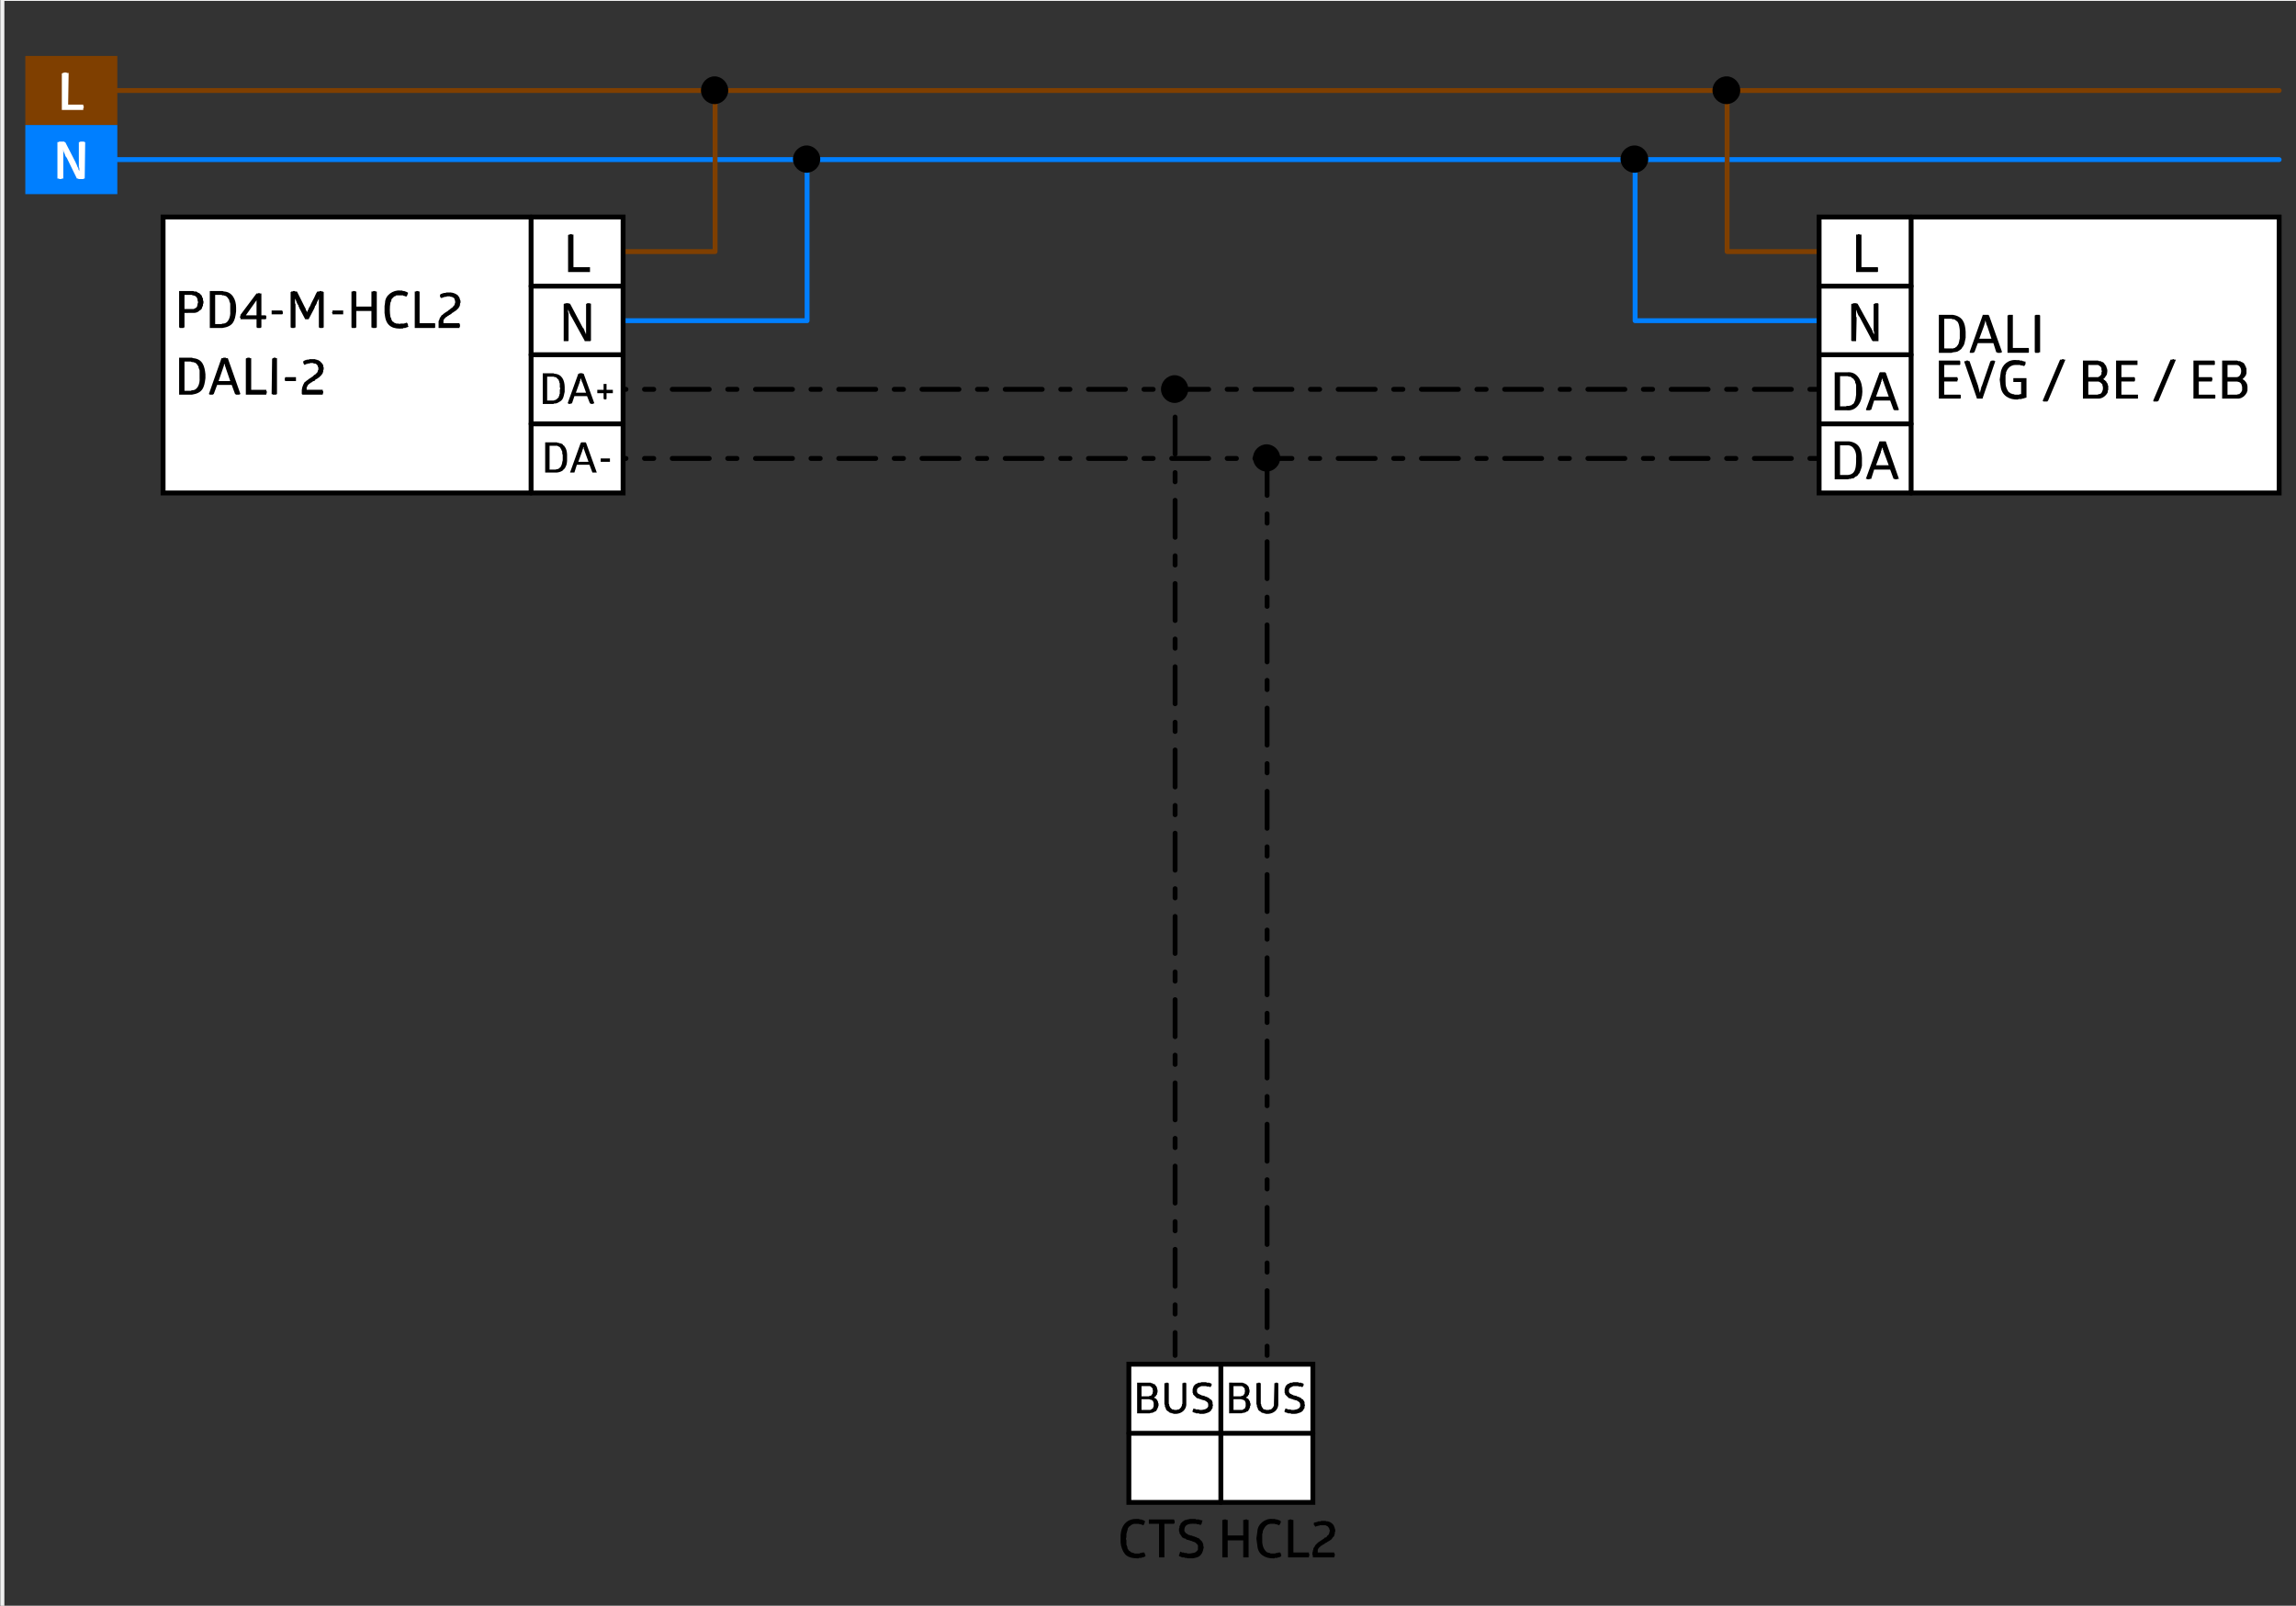 <?xml version="1.0" encoding="UTF-8" standalone="no"?>
<svg
   xmlns:dc="http://purl.org/dc/elements/1.1/"
   xmlns:cc="http://creativecommons.org/ns#"
   xmlns:rdf="http://www.w3.org/1999/02/22-rdf-syntax-ns#"
   xmlns:svg="http://www.w3.org/2000/svg"
   xmlns="http://www.w3.org/2000/svg"
   xmlns:sodipodi="http://sodipodi.sourceforge.net/DTD/sodipodi-0.dtd"
   xmlns:inkscape="http://www.inkscape.org/namespaces/inkscape"
   width="283pt"
   height="198pt"
   viewBox="0 0 283 198"
   version="1.2"
   id="svg117"
   sodipodi:docname="Wiring_diagram_CTS.pdf">
  <rect x="0" y="0" width="283" height="198" fill="#333333" stroke="none"/>
  <sodipodi:namedview
     pagecolor="#ffffff"
     bordercolor="#666666"
     borderopacity="1"
     objecttolerance="10"
     gridtolerance="10"
     guidetolerance="10"
     inkscape:pageopacity="0"
     inkscape:pageshadow="2"
     inkscape:window-width="640"
     inkscape:window-height="480"
     id="namedview119" />
  <defs
     id="defs8">
    <clipPath
       id="clip1">
      <path
         d="M 0.18 0 L 0.359 0 L 0.359 2.754 L 0.18 2.754 Z M 0.18 0 "
         id="path2" />
    </clipPath>
    <clipPath
       id="clip2">
      <path
         d="M 0.031 0 L 283 0 L 283 197.969 L 0.031 197.969 Z M 0.031 0 "
         id="path5" />
    </clipPath>
  </defs>
  <g
     id="surface1">
    <g
       clip-path="url(#clip1)"
       clip-rule="nonzero"
       id="g12">
      <path
         style="fill:none;stroke:#7f7f7f;stroke-width:0.12;stroke-linecap:round;stroke-linejoin:round;stroke-miterlimit:10;stroke-opacity:1"
         d="M -0.002,-0.001 V -5.642"
         transform="matrix(1,0,0,-1,0.24,-3.005)"
         id="path10" />
    </g>
    <g
       clip-path="url(#clip2)"
       clip-rule="nonzero"
       id="g16">
      <path
         style="fill:none;stroke:#f0f0f0;stroke-width:0.6;stroke-linecap:square;stroke-linejoin:miter;stroke-miterlimit:10;stroke-opacity:1"
         d="M 0.238,198.184 H 283.738 V -0.234 H 0.238 Z m 0,0"
         transform="matrix(1,0,0,-1,0,198)"
         id="path14" />
    </g>
    <path
       style="fill:none;stroke:#7f3f00;stroke-width:0.6;stroke-linecap:round;stroke-linejoin:round;stroke-miterlimit:10;stroke-opacity:1"
       d="M 9.375e-4,-0.001 H 266.462"
       transform="matrix(1,0,0,-1,14.46,11.155)"
       id="path18" />
    <path
       style="fill:none;stroke:#007fff;stroke-width:0.6;stroke-linecap:round;stroke-linejoin:round;stroke-miterlimit:10;stroke-opacity:1"
       d="M 9.375e-4,-7.8125e-4 H 266.462"
       transform="matrix(1,0,0,-1,14.46,19.675)"
       id="path20" />
    <path
       style="fill:#7f3f00;fill-opacity:1;fill-rule:nonzero;stroke:none"
       d="M 3.121,15.414 H 14.461 V 6.895 H 3.121 Z m 0,0"
       id="path22" />
    <path
       style="fill:#ffffff;fill-opacity:1;fill-rule:nonzero;stroke:none"
       d="M 7.621,9.055 H 7.68 V 8.996 h 0.18 v -0.062 H 8.219 v 0.062 h 0.242 l -0.062,3.898 h 1.863 v 0.18 h 0.059 v 0.242 h -0.059 v 0.238 H 7.621"
       id="path24" />
    <path
       style="fill:#007fff;fill-opacity:1;fill-rule:nonzero;stroke:none"
       d="M 3.121,23.934 H 14.461 V 15.414 H 3.121 Z m 0,0"
       id="path26" />
    <path
       style="fill:#ffffff;fill-opacity:1;fill-rule:nonzero;stroke:none"
       d="M 8.219,19.434 8.102,19.316 v -0.062 l -0.062,-0.059 v -0.059 L 7.98,19.016 v -0.062 l -0.059,-0.059 v -0.059 l -0.062,-0.062 V 18.656 l -0.059,-0.062 v -0.059 h -0.062 l 0.062,0.059 c 0,0.359 0,0.723 0,1.082 v 2.34 H 7.621 l -0.062,0.059 H 7.32 L 7.262,22.016 H 7.078 v -4.5 h 0.184 v -0.062 h 0.059 c 0.18,0 0.359,0 0.539,0 h 0.062 v 0.062 h 0.117 l 1.32,2.578 v 0.062 l 0.062,0.059 v 0.059 l 0.059,0.062 v 0.059 l 0.059,0.121 v 0.059 l 0.062,0.062 v 0.059 H 9.66 V 20.875 l 0.059,0.059 v 0.062 l 0.062,0.059 v -0.359 l -0.062,-0.059 v -0.242 c 0,-0.16 0,-0.32 0,-0.48 v -2.398 h 0.121 l 0.059,-0.062 h 0.48 v 0.062 H 10.5 l -0.059,4.5 h -0.121 l -0.059,0.059 H 9.66 v -0.059 H 9.48"
       id="path28" />
    <path
       style="fill:#ffffff;fill-opacity:1;fill-rule:nonzero;stroke:none"
       d="m 139.141,185.215 h 22.68 v -17.039 h -22.68 z m 0,0"
       id="path30" />
    <path
       style="fill:none;stroke:#000000;stroke-width:0.6;stroke-linecap:square;stroke-linejoin:miter;stroke-miterlimit:10;stroke-opacity:1"
       d="m 139.141,29.824 h 22.68 V 12.785 h -22.68 z m 0,0"
       transform="matrix(1,0,0,-1,0,198)"
       id="path32" />
    <path
       style="fill:none;stroke:#000000;stroke-width:0.6;stroke-linecap:round;stroke-linejoin:round;stroke-miterlimit:10;stroke-opacity:1"
       d="M 4.6875e-4,-7.8125e-4 V -17.04"
       transform="matrix(1,0,0,-1,150.48,168.175)"
       id="path34" />
    <path
       style="fill:none;stroke:#000000;stroke-width:0.6;stroke-linecap:round;stroke-linejoin:round;stroke-miterlimit:10;stroke-opacity:1"
       d="M 6.25e-4,-3.125e-4 H 22.68"
       transform="matrix(1,0,0,-1,139.14,176.695)"
       id="path36" />
    <path
       style="fill:#000000;fill-opacity:1;fill-rule:nonzero;stroke:none"
       d="m 141.602,170.453 h 0.238 l 0.059,0.062 h 0.121 l 0.059,0.059 h 0.062 l 0.059,0.062 h 0.121 l 0.059,0.059 v 0.059 l 0.18,0.18 v 0.062 l 0.062,0.117 v 0.121 l 0.059,0.121 c 0,0.098 0,0.199 0,0.301 l -0.059,0.059 v 0.18 l -0.121,0.121 v 0.059 l -0.121,0.121 h -0.059 v 0.059 h -0.059 v 0.062 h 0.059 v 0.059 h 0.121 v 0.059 H 142.5 l 0.059,0.062 v 0.059 h 0.062 v 0.059 l 0.059,0.062 v 0.059 l 0.059,0.062 v 0.117 l 0.062,0.121 v 0.301 l -0.062,0.059 v 0.121 l -0.059,0.059 v 0.062 l -0.059,0.117 -0.062,0.062 v 0.059 l -0.117,0.121 h -0.062 l -0.117,0.059 -0.062,0.059 h -0.059 l -0.121,0.062 h -0.18 l -0.121,0.059 h -1.559 v -3.781 z m -0.121,1.684 h 0.121 l 0.117,-0.062 h 0.121 l 0.121,-0.121 0.059,-0.117 0.059,-0.062 v -0.18 l 0.062,-0.117 -0.062,-0.062 v -0.238 l -0.238,-0.242 -0.121,-0.059 h -1.02 v 1.262 z m 0.059,1.68 h 0.242 l 0.117,-0.062 0.062,-0.059 0.117,-0.059 0.062,-0.062 v -0.121 l 0.059,-0.059 v -0.48 l -0.059,-0.059 v -0.121 l -0.062,-0.059 -0.117,-0.062 -0.062,-0.059 h -0.117 l -0.121,-0.059 h -0.961 v 1.32 z m 4.68,-0.84 v 0.238 c -0.07,0.633 -0.578,1.023 -1.199,1.082 h -0.359 l -0.121,-0.062 h -0.117 l -0.062,-0.059 h -0.121 l -0.117,-0.062 -0.121,-0.117 -0.121,-0.062 -0.117,-0.117 -0.062,-0.121 v -0.059 l -0.121,-0.242 v -0.18 l -0.059,-0.121 v -2.578 h 0.18 v -0.062 h 0.242 l 0.059,0.062 h 0.059 v 2.52 l 0.062,0.121 v 0.117 l 0.117,0.242 0.242,0.238 h 0.121 l 0.18,0.062 h 0.238 l 0.18,-0.062 h 0.121 l 0.238,-0.238 0.121,-0.242 v -0.117 l 0.059,-0.121 v -2.52 h 0.121 v -0.062 h 0.301 v 0.062 h 0.059 z m 0.781,-1.5 v -0.242 l 0.059,-0.121 v -0.059 l 0.062,-0.121 v -0.059 l 0.238,-0.238 0.121,-0.062 h 0.059 l 0.062,-0.059 0.117,-0.062 h 0.242 l 0.117,-0.059 h 0.121 c 0.16,0 0.32,0 0.48,0 l 0.059,0.059 h 0.301 l 0.121,0.062 h 0.059 l 0.062,0.059 h 0.059 v 0.242 h -0.059 v 0.117 h -0.062 v 0.062 h -0.117 l -0.062,-0.062 h -0.301 l -0.059,-0.059 h -0.602 l -0.359,0.18 -0.117,0.121 -0.062,0.121 v 0.359 h 0.062 v 0.059 l 0.117,0.121 h 0.062 l 0.059,0.059 h 0.059 l 0.062,0.059 h 0.059 l 0.059,0.062 h 0.121 l 0.062,0.059 h 0.18 l 0.059,0.062 h 0.059 l 0.062,0.059 h 0.117 l 0.062,0.059 h 0.059 l 0.062,0.062 h 0.059 l 0.18,0.18 h 0.059 l 0.18,0.18 v 0.059 l 0.062,0.121 v 0.238 l 0.059,0.121 -0.059,0.18 v 0.18 l -0.121,0.18 -0.059,0.121 -0.121,0.121 -0.18,0.117 -0.18,0.062 c -0.426,0.152 -0.422,0.121 -0.84,0.121 h -0.121 l -0.059,-0.062 h -0.359 l -0.062,-0.059 h -0.121 l -0.059,-0.062 c -0.156,0.019 -0.199,-0.019 -0.18,-0.18 v -0.059 l 0.059,-0.059 v -0.121 h 0.062 v -0.059 h 0.059 l 0.059,0.059 h 0.121 l 0.062,0.059 h 0.359 l 0.059,0.062 h 0.301 l 0.301,-0.062 0.18,-0.059 0.18,-0.121 0.121,-0.18 v -0.359 l -0.062,-0.059 v -0.062 l -0.121,-0.117 h -0.059 v -0.062 h -0.059 l -0.062,-0.059 H 148.5 l -0.059,-0.062 h -0.18 l -0.062,-0.059 h -0.121 l -0.059,-0.059 h -0.121 l -0.059,-0.062 h -0.121 l -0.059,-0.059 h -0.121 l -0.48,-0.48 V 171.773 L 147,171.715 v -0.238"
       id="path38" />
    <path
       style="fill:#000000;fill-opacity:1;fill-rule:nonzero;stroke:none"
       d="m 152.941,170.453 h 0.238 l 0.059,0.062 h 0.121 l 0.062,0.059 h 0.059 l 0.059,0.062 h 0.062 l 0.297,0.297 v 0.062 l 0.062,0.117 v 0.121 l 0.059,0.121 c 0,0.098 0,0.199 0,0.301 l -0.059,0.059 v 0.18 l -0.121,0.121 v 0.059 l -0.121,0.121 h -0.059 v 0.059 h -0.059 v 0.062 h 0.059 v 0.059 h 0.121 v 0.059 h 0.059 l 0.059,0.062 v 0.059 h 0.062 v 0.059 l 0.059,0.062 v 0.059 l 0.059,0.062 v 0.117 l 0.062,0.121 v 0.238 l -0.062,0.062 v 0.18 l -0.059,0.059 v 0.062 l -0.059,0.117 -0.062,0.062 v 0.059 l -0.117,0.121 h -0.062 l -0.117,0.059 -0.062,0.059 h -0.059 l -0.121,0.062 h -0.18 l -0.121,0.059 H 151.5 v -3.781 z m -0.121,1.684 h 0.121 l 0.117,-0.062 h 0.121 l 0.121,-0.121 0.059,-0.117 0.062,-0.062 v -0.18 l 0.059,-0.117 -0.059,-0.062 v -0.238 l -0.242,-0.242 -0.121,-0.059 h -1.02 v 1.262 z m 0.059,1.68 h 0.242 l 0.117,-0.062 0.062,-0.059 0.121,-0.059 0.059,-0.062 v -0.121 l 0.059,-0.059 v -0.48 l -0.059,-0.059 v -0.121 l -0.059,-0.059 -0.121,-0.062 -0.062,-0.059 h -0.117 L 153,172.496 h -0.961 v 1.32 z m 4.68,-0.84 v 0.238 c -0.07,0.633 -0.578,1.023 -1.199,1.082 H 156 l -0.121,-0.062 h -0.117 l -0.062,-0.059 h -0.121 l -0.117,-0.062 -0.121,-0.117 -0.121,-0.062 -0.117,-0.117 -0.062,-0.121 v -0.059 l -0.117,-0.242 v -0.18 l -0.062,-0.121 v -2.578 h 0.18 v -0.062 h 0.242 l 0.059,0.062 h 0.059 v 2.52 l 0.062,0.121 v 0.117 l 0.117,0.242 0.062,0.059 0.059,0.121 0.121,0.059 h 0.121 l 0.117,0.062 h 0.301 l 0.18,-0.062 h 0.121 l 0.238,-0.238 0.121,-0.242 v -0.238 l 0.059,-2.52 h 0.121 v -0.062 h 0.242 l 0.059,0.062 h 0.059 z m 0.781,-1.5 v -0.242 l 0.059,-0.121 v -0.059 l 0.062,-0.121 v -0.059 l 0.238,-0.238 0.121,-0.062 h 0.059 l 0.062,-0.059 0.117,-0.062 h 0.242 l 0.059,-0.059 h 0.18 c 0.16,0 0.32,0 0.48,0 l 0.059,0.059 h 0.301 l 0.062,0.062 h 0.117 l 0.062,0.059 h 0.059 v 0.242 h -0.059 v 0.117 h -0.062 v 0.062 h -0.117 l -0.062,-0.062 h -0.301 l -0.059,-0.059 h -0.598 l -0.363,0.18 -0.117,0.121 -0.062,0.121 v 0.359 h 0.062 v 0.059 l 0.117,0.121 h 0.062 l 0.059,0.059 h 0.059 l 0.062,0.059 h 0.059 l 0.062,0.062 h 0.117 l 0.062,0.059 h 0.18 l 0.059,0.062 h 0.059 l 0.062,0.059 h 0.117 l 0.062,0.059 h 0.059 l 0.062,0.062 h 0.059 l 0.18,0.18 c 0.152,-0.023 0.156,0.176 0.238,0.238 l 0.062,0.121 v 0.238 l 0.059,0.121 -0.059,0.18 v 0.18 l -0.121,0.18 -0.059,0.121 -0.121,0.121 -0.18,0.117 -0.18,0.062 c -0.426,0.152 -0.422,0.121 -0.84,0.121 h -0.121 l -0.121,-0.062 h -0.297 l -0.062,-0.059 h -0.121 l -0.059,-0.062 c -0.156,0.019 -0.199,-0.019 -0.18,-0.18 v -0.059 l 0.059,-0.059 v -0.121 h 0.062 v -0.059 h 0.059 l 0.059,0.059 h 0.121 l 0.062,0.059 h 0.297 l 0.121,0.062 h 0.301 l 0.301,-0.062 0.18,-0.059 0.18,-0.121 0.121,-0.18 v -0.359 l -0.062,-0.059 v -0.062 l -0.121,-0.117 h -0.059 v -0.062 h -0.059 l -0.062,-0.059 h -0.059 l -0.059,-0.062 h -0.18 l -0.062,-0.059 h -0.117 l -0.062,-0.059 h -0.121 l -0.059,-0.062 h -0.121 L 159,172.375 h -0.121 l -0.48,-0.48 v -0.121 l -0.059,-0.059 v -0.238"
       id="path40" />
    <path
       style="fill:#000000;fill-opacity:1;fill-rule:nonzero;stroke:none"
       d="m 138.121,189.656 v -0.422 l 0.059,-0.418 c 0.203,-0.992 0.898,-1.613 1.922,-1.562 h 0.297 l 0.062,0.062 h 0.238 l 0.062,0.059 h 0.117 l 0.062,0.059 H 141 l 0.059,0.062 h 0.062 v 0.18 l -0.062,0.059 v 0.121 L 141,187.914 v 0.062 h -0.059 v 0.059 h -0.062 l -0.059,-0.059 h -0.121 l -0.059,-0.062 h -0.18 l -0.062,-0.059 h -0.059 c -0.121,0 -0.238,0 -0.359,0 h -0.242 l -0.059,0.059 h -0.121 l -0.059,0.062 -0.121,0.059 -0.117,0.121 -0.121,0.059 -0.062,0.121 -0.059,0.059 c -0.019,0.219 -0.141,0.484 -0.18,0.719 v 0.363 l -0.059,0.238 0.059,0.18 v 0.539 l 0.059,0.121 0.062,0.18 v 0.121 l 0.059,0.121 0.059,0.059 0.062,0.121 0.121,0.059 0.117,0.121 0.121,0.059 h 0.059 l 0.121,0.059 h 0.059 l 0.121,0.062 c 0.141,0 0.281,0 0.422,0 h 0.18 l 0.059,-0.062 h 0.18 l 0.062,-0.059 h 0.18 L 141,191.336 v 0.059 l 0.121,0.121 v 0.121 l 0.059,0.059 v 0.18 h -0.059 l -0.062,0.059 H 141 l -0.059,0.062 h -0.18 l -0.062,0.059 h -0.301 l -0.059,0.059 h -0.121 c -1.207,-0.023 -1.719,-0.371 -2.039,-1.559 l -0.059,-0.418 z m 6.598,-2.34 v 0.117 h 0.062 v 0.359 h -0.062 v 0.062 h -1.199 v 4.141 h -0.059 c -0.18,0 -0.359,0 -0.539,0 h -0.062 v -4.141 h -1.258 v -0.062 c 0,-0.137 0,-0.277 0,-0.418 v -0.059 z m 0.602,1.258 v -0.121 l 0.059,-0.117 v -0.18 l 0.062,-0.121 0.059,-0.059 v -0.121 l 0.301,-0.301 0.121,-0.059 0.059,-0.062 0.121,-0.059 h 0.117 l 0.121,-0.059 h 0.121 l 0.18,-0.062 h 0.121 c 0.199,0 0.398,0 0.598,0 l 0.062,0.062 h 0.359 l 0.059,0.059 h 0.121 l 0.117,0.059 h 0.121 v 0.121 l -0.059,0.059 v 0.18 l -0.062,0.062 v 0.059 l -0.059,0.062 h -0.18 l -0.059,-0.062 h -0.242 l -0.059,-0.059 h -0.18 c -0.723,-0.039 -1.355,0.012 -1.32,0.898 l 0.059,0.062 v 0.059 h 0.062 v 0.059 l 0.117,0.121 h 0.062 l 0.117,0.121 h 0.062 l 0.059,0.059 h 0.121 l 0.059,0.059 h 0.18 l 0.062,0.062 h 0.117 l 0.062,0.059 h 0.117 l 0.062,0.062 h 0.121 l 0.059,0.059 c 0.215,0.129 0.195,-0.019 0.418,0.238 l 0.242,0.242 0.059,0.121 0.062,0.059 v 0.121 l 0.059,0.059 v 0.238 l 0.059,0.121 -0.117,0.48 c -0.117,0.375 -0.34,0.648 -0.723,0.781 l -0.48,0.117 h -0.719 l -0.059,-0.059 h -0.242 l -0.059,-0.059 h -0.121 c -0.297,0.016 -0.094,-0.016 -0.418,-0.121 h -0.062 l -0.059,-0.059 v -0.121 l 0.059,-0.059 v -0.121 l 0.062,-0.062 v -0.117 l 0.059,-0.062 0.059,0.062 h 0.062 l 0.059,0.059 h 0.242 l 0.059,0.059 h 0.301 l 0.059,0.062 h 0.359 l 0.359,-0.062 0.242,-0.059 0.238,-0.18 0.121,-0.18 v -0.539 l -0.121,-0.121 v -0.059 h -0.059 l -0.059,-0.062 v -0.059 h -0.062 l -0.059,-0.059 h -0.062 l -0.059,-0.062 h -0.121 L 147,190.016 h -0.059 l -0.062,-0.062 h -0.117 l -0.121,-0.059 h -0.062 l -0.117,-0.059 h -0.121 l -0.121,-0.062 -0.059,-0.059 -0.121,-0.059 h -0.117 l -0.062,-0.062 -0.121,-0.059 -0.059,-0.059 -0.059,-0.121 -0.062,-0.062 -0.059,-0.117 -0.059,-0.062 -0.062,-0.117 V 188.875 l -0.059,-0.121 z m 7.918,-1.199 h 0.184 l 0.059,-0.059 h 0.238 v 0.059 h 0.18 v 4.621 h -0.059 c -0.18,0 -0.359,0 -0.539,0 h -0.062 v -2.102 h -1.918 v 2.102 h -0.059 c -0.184,0 -0.363,0 -0.543,0 h -0.059 V 187.375 h 0.18 v -0.059 h 0.301 v 0.059 h 0.18 v 1.918 h 1.918 z m 1.621,2.281 0.121,-0.84 c 0.012,-0.93 0.973,-1.656 1.859,-1.562 h 0.301 l 0.121,0.062 h 0.18 l 0.059,0.059 h 0.121 l 0.059,0.059 h 0.059 l 0.062,0.062 h 0.059 v 0.238 l -0.059,0.059 v 0.062 l -0.062,0.059 v 0.062 h -0.059 v 0.059 h -0.059 l -0.062,-0.059 h -0.117 l -0.062,-0.062 h -0.18 l -0.059,-0.059 h -0.602 l -0.117,0.059 h -0.121 l -0.062,0.062 -0.117,0.059 -0.18,0.18 c -0.117,0.211 -0.238,0.328 -0.301,0.602 v 0.117 l -0.062,0.18 v 0.602 c -0.031,0.559 0.062,1.156 0.48,1.559 l 0.062,0.062 0.117,0.059 h 0.062 l 0.121,0.059 h 0.117 l 0.062,0.062 h 0.598 l 0.062,-0.062 H 157.5 v -0.059 h 0.18 l 0.059,-0.059 v 0.059 l 0.062,0.059 h 0.059 v 0.121 l 0.062,0.062 v 0.238 h -0.062 l -0.059,0.059 h -0.062 l -0.059,0.062 H 157.5 l -0.059,0.059 h -0.301 l -0.062,0.059 h -0.117 c -0.992,0.023 -1.914,-0.477 -1.98,-1.559 l -0.059,-0.418 z m 3.902,-2.223 v -0.059 h 0.18 v -0.059 h 0.238 l 0.059,0.059 h 0.184 v 4.02 h 1.918 v 0.18 l 0.059,0.062 v 0.117 l -0.059,0.062 v 0.18 h -2.578 z m 3.359,0.781 v -0.059 h -0.062 v -0.062 c -0.176,-0.18 -0.105,-0.062 -0.117,-0.301 v -0.059 H 162 l 0.059,-0.059 h 0.18 l 0.062,-0.062 h 0.121 l 0.059,-0.059 h 0.18 c 0.324,0.019 -0.094,-0.086 0.48,-0.059 h 0.238 l 0.121,0.059 c 0.363,-0.055 0.941,0.348 0.961,0.719 l 0.059,0.062 v 0.117 l 0.059,0.121 v 0.242 l -0.059,0.117 v 0.18 l -0.059,0.121 v 0.059 l -0.062,0.121 c -0.238,0.207 -0.152,0.215 -0.297,0.359 l -0.062,0.062 -0.117,0.059 -0.062,0.059 -0.238,0.121 -0.062,0.062 -0.238,0.117 -0.121,0.121 h -0.059 l -0.062,0.059 h -0.059 l -0.121,0.121 h -0.059 l -0.18,0.18 h -0.059 v 0.059 l -0.121,0.121 v 0.062 l -0.059,0.059 v 0.359 h 2.039 v 0.121 l 0.059,0.059 v 0.242 l -0.059,0.059 v 0.121 h -2.641 v -0.242 l -0.059,-0.059 v -0.301 l 0.059,-0.121 v -0.117 l 0.059,-0.121 v -0.121 l 0.062,-0.121 0.059,-0.059 0.121,-0.238 0.359,-0.359 0.121,-0.062 0.059,-0.059 0.121,-0.062 0.059,-0.059 0.121,-0.059 0.059,-0.062 0.121,-0.059 0.18,-0.18 h 0.121 l 0.117,-0.121 v -0.059 l 0.062,-0.062 h 0.059 l 0.059,-0.059 v -0.059 l 0.062,-0.062 v -0.059 l 0.059,-0.059 v -0.18 l 0.062,-0.062 v -0.059 l -0.062,-0.121 v -0.121 l -0.059,-0.059 -0.062,-0.121 -0.117,-0.117 -0.242,-0.121 c -0.18,0 -0.359,0 -0.539,0 h -0.18 l -0.059,0.059 h -0.18 l -0.062,0.062 h -0.121 l -0.059,0.059 h -0.059"
       id="path42" />
    <path
       style="fill:none;stroke:#007fff;stroke-width:0.6;stroke-linecap:round;stroke-linejoin:round;stroke-miterlimit:10;stroke-opacity:1"
       d="M 7.8125e-4,-1.5625e-4 H 22.68 V 19.859"
       transform="matrix(1,0,0,-1,76.8,39.535)"
       id="path44" />
    <path
       style="fill:#000000;fill-opacity:1;fill-rule:nonzero;stroke:none"
       d="m 101.102,19.613 c 0,-0.898 -0.781,-1.68 -1.68,-1.68 -0.902,0 -1.684,0.781 -1.684,1.68 0,0.902 0.781,1.684 1.684,1.684 0.898,0 1.68,-0.781 1.68,-1.684"
       id="path46" />
    <path
       style="fill:none;stroke:#000000;stroke-width:0.6;stroke-linecap:round;stroke-linejoin:round;stroke-miterlimit:10;stroke-dasharray:1.14, 2.28, 4.56, 2.28;stroke-opacity:1"
       d="M 224.219,150.004 H 76.801 M 224.219,141.484 H 76.801"
       transform="matrix(1,0,0,-1,0,198)"
       id="path48" />
    <path
       style="fill:none;stroke:#007fff;stroke-width:0.6;stroke-linecap:round;stroke-linejoin:round;stroke-miterlimit:10;stroke-opacity:1"
       d="M -9.375e-4,-7.8125e-4 V -19.86 H 22.679"
       transform="matrix(1,0,0,-1,201.54,19.675)"
       id="path50" />
    <path
       style="fill:#000000;fill-opacity:1;fill-rule:nonzero;stroke:none"
       d="m 203.16,19.613 c 0,-0.898 -0.781,-1.68 -1.68,-1.68 -0.961,0 -1.742,0.781 -1.742,1.68 0,0.902 0.781,1.684 1.742,1.684 0.898,0 1.68,-0.781 1.68,-1.684"
       id="path52" />
    <path
       style="fill:none;stroke:#7f3f00;stroke-width:0.6;stroke-linecap:round;stroke-linejoin:round;stroke-miterlimit:10;stroke-opacity:1"
       d="M 6.25e-4,-0.001 V -19.861 H -11.339"
       transform="matrix(1,0,0,-1,88.14,11.155)"
       id="path54" />
    <path
       style="fill:#000000;fill-opacity:1;fill-rule:nonzero;stroke:none"
       d="m 146.461,47.996 c 0,-0.961 -0.781,-1.742 -1.68,-1.742 -0.902,0 -1.68,0.781 -1.68,1.742 0,0.898 0.777,1.68 1.68,1.68 0.898,0 1.68,-0.781 1.68,-1.68"
       id="path56" />
    <path
       style="fill:#000000;fill-opacity:1;fill-rule:nonzero;stroke:none"
       d="m 157.801,56.453 c 0,-0.898 -0.781,-1.68 -1.68,-1.68 -0.902,0 -1.68,0.781 -1.68,1.68 0,0.902 0.777,1.684 1.68,1.684 0.898,0 1.68,-0.781 1.68,-1.684"
       id="path58" />
    <path
       style="fill:#000000;fill-opacity:1;fill-rule:nonzero;stroke:none"
       d="m 89.762,11.156 c 0,-0.961 -0.781,-1.742 -1.684,-1.742 -0.898,0 -1.68,0.781 -1.68,1.742 0,0.898 0.781,1.68 1.68,1.68 0.902,0 1.684,-0.781 1.684,-1.68"
       id="path60" />
    <path
       style="fill:none;stroke:#7f3f00;stroke-width:0.6;stroke-linecap:round;stroke-linejoin:round;stroke-miterlimit:10;stroke-opacity:1"
       d="M -0.001,-6.25e-4 H -11.341 V 19.859"
       transform="matrix(1,0,0,-1,224.22,31.015)"
       id="path62" />
    <path
       style="fill:#000000;fill-opacity:1;fill-rule:nonzero;stroke:none"
       d="m 214.5,11.156 c 0,-0.961 -0.781,-1.742 -1.68,-1.742 -0.961,0 -1.742,0.781 -1.742,1.742 0,0.898 0.781,1.68 1.742,1.68 0.898,0 1.68,-0.781 1.68,-1.68"
       id="path64" />
    <path
       style="fill:none;stroke:#000000;stroke-width:0.6;stroke-linecap:round;stroke-linejoin:round;stroke-miterlimit:10;stroke-dasharray:1.14, 2.28, 4.56, 2.28;stroke-opacity:1"
       d="M 144.84,150.004 V 30.906 m 11.34,0 v 110.578"
       transform="matrix(1,0,0,-1,0,198)"
       id="path66" />
    <path
       style="fill:#ffffff;fill-opacity:1;fill-rule:nonzero;stroke:none"
       d="M 20.102,60.773 H 76.801 V 26.754 H 20.102 Z m 0,0"
       id="path68" />
    <path
       style="fill:none;stroke:#000000;stroke-width:0.6;stroke-linecap:square;stroke-linejoin:miter;stroke-miterlimit:10;stroke-opacity:1"
       d="M 20.102,171.246 H 76.801 V 137.227 H 20.102 Z m 0,0"
       transform="matrix(1,0,0,-1,0,198)"
       id="path70" />
    <path
       style="fill:#000000;fill-opacity:1;fill-rule:nonzero;stroke:none"
       d="m 70.02,28.977 h 0.059 v -0.062 h 0.184 v -0.059 h 0.18 l 0.059,0.059 h 0.18 v 4.02 h 2.039 v 0.062 c 0,0.16 0,0.32 0,0.48 v 0.059 h -2.699"
       id="path72" />
    <path
       style="fill:none;stroke:#000000;stroke-width:0.6;stroke-linecap:round;stroke-linejoin:round;stroke-miterlimit:10;stroke-opacity:1"
       d="M 9.375e-4,0.002 H 11.341"
       transform="matrix(1,0,0,-1,65.46,35.275)"
       id="path74" />
    <path
       style="fill:none;stroke:#000000;stroke-width:0.6;stroke-linecap:round;stroke-linejoin:round;stroke-miterlimit:10;stroke-opacity:1"
       d="M 9.375e-4,6.25e-4 H 11.341"
       transform="matrix(1,0,0,-1,65.46,43.735)"
       id="path76" />
    <path
       style="fill:#000000;fill-opacity:1;fill-rule:nonzero;stroke:none"
       d="m 70.441,39.055 -0.062,-0.059 v -0.062 l -0.059,-0.059 v -0.059 l -0.059,-0.062 v -0.059 l -0.062,-0.059 v -0.062 l -0.059,-0.059 v -0.121 l -0.062,-0.059 v -0.121 h -0.059 v 0.301 l 0.059,0.059 v 3.422 l -0.059,0.059 h -0.539 v -4.559 l 0.059,-0.062 h 0.121 l 0.059,-0.059 h 0.359 l 0.062,0.059 h 0.121 l 1.559,2.941 0.121,0.121 v 0.059 L 72,40.613 v 0.062 l 0.059,0.059 v 0.121 l 0.062,0.059 v 0.062 l 0.059,0.059 v 0.121 h 0.059 v 0.059 -3.719 l 0.062,-0.062 h 0.059 V 37.375 h 0.359 v 0.059 h 0.121 v 4.562 h -0.059 v 0.059 h -0.062 c -0.199,0 -0.398,0 -0.598,0 h -0.062 v -0.059"
       id="path78" />
    <path
       style="fill:#000000;fill-opacity:1;fill-rule:nonzero;stroke:none"
       d="m 68.039,46.016 h 0.18 l 0.121,0.059 c 0.922,0.051 1.242,0.801 1.262,1.621 v 0.602 c -0.094,0.328 -0.098,0.66 -0.301,0.957 l -0.18,0.18 c -0.254,0.133 -0.469,0.355 -0.781,0.301 l -0.121,0.062 h -1.32 v -3.781 z m 0,3.359 h 0.242 l 0.059,-0.059 h 0.121 l 0.059,-0.062 h 0.059 l 0.301,-0.301 v -0.117 l 0.062,-0.062 V 48.656 L 69,48.535 V 48.055 L 69.059,47.875 69,47.754 V 47.273 L 68.941,47.156 v -0.121 l -0.062,-0.059 v -0.121 l -0.359,-0.359 h -0.18 l -0.059,-0.062 H 67.441 V 49.375 Z m 3.242,-3.301 h 0.117 v -0.059 h 0.062 c 0.098,0 0.199,0 0.301,0 h 0.059 v 0.059 h 0.121 l 1.32,3.66 h -0.121 l -0.062,0.062 H 72.84 l -0.059,-0.062 h -0.062 L 72.359,48.836 H 70.801 L 70.5,49.734 h -0.121 l -0.059,0.062 h -0.242 v -0.062 h -0.117 z m 0.297,0.539 v 0.121 h -0.059 v 0.242 h -0.059 v 0.117 l -0.48,1.32 h 1.258 l -0.477,-1.32 -0.062,-0.059 v -0.121 l -0.059,-0.059 v -0.18 h -0.062 z m 2.043,1.863 v -0.062 c 0,-0.098 0,-0.199 0,-0.301 v -0.059 h 0.777 v -0.719 h 0.363 v 0.719 h 0.777 v 0.059 c 0,0.102 0,0.203 0,0.301 v 0.062 h -0.777 v 0.719 h -0.062 l -0.059,0.059 h -0.121 v -0.059 h -0.121 v -0.719"
       id="path80" />
    <path
       style="fill:none;stroke:#000000;stroke-width:0.6;stroke-linecap:round;stroke-linejoin:round;stroke-miterlimit:10;stroke-opacity:1"
       d="M 9.375e-4,0.001 H 11.341"
       transform="matrix(1,0,0,-1,65.46,52.255)"
       id="path82" />
    <path
       style="fill:none;stroke:#000000;stroke-width:0.6;stroke-linecap:round;stroke-linejoin:round;stroke-miterlimit:10;stroke-opacity:1"
       d="M 9.375e-4,0.001 V -34.018"
       transform="matrix(1,0,0,-1,65.46,26.755)"
       id="path84" />
    <path
       style="fill:#000000;fill-opacity:1;fill-rule:nonzero;stroke:none"
       d="m 68.34,54.535 h 0.301 l 0.121,0.059 h 0.117 L 69,54.656 h 0.121 l 0.238,0.117 0.062,0.121 0.117,0.059 0.062,0.121 c 0.227,0.254 0.277,0.637 0.297,0.961 v 0.781 c -0.039,0.48 -0.082,0.547 -0.297,0.957 l -0.121,0.062 -0.059,0.117 c -0.215,0.188 -0.512,0.273 -0.781,0.301 h -1.441 v -3.719 z m 0,3.359 h 0.18 l 0.059,-0.059 h 0.184 l 0.059,-0.062 h 0.059 l 0.242,-0.238 c 0.238,-0.492 0.117,-0.434 0.238,-0.781 V 56.094 l -0.059,-0.18 V 55.676 L 69.18,55.434 V 55.375 l -0.059,-0.059 -0.062,-0.121 -0.117,-0.121 h -0.062 l -0.059,-0.059 h -0.059 l -0.062,-0.062 h -0.961 v 2.941 z m 3.238,-3.301 h 0.062 v -0.059 h 0.539 l 0.059,0.059 1.32,3.66 H 73.5 c -0.141,0 -0.281,0 -0.422,0 h -0.059 L 72.66,57.297 h -1.559 l -0.301,0.957 h -0.062 c -0.137,0 -0.277,0 -0.418,0 h -0.059 z m 0.301,0.543 v 0.18 h -0.059 v 0.18 h -0.059 v 0.117 l -0.48,1.32 h 1.258 l -0.48,-1.32 v -0.059 L 72,55.496 V 55.375 h -0.059 v -0.238 z m 2.16,1.797 V 56.875 c 0,-0.102 0,-0.199 0,-0.301 v -0.059 h 1.141 v 0.059 c 0,0.102 0,0.199 0,0.301 v 0.059"
       id="path86" />
    <path
       style="fill:#000000;fill-opacity:1;fill-rule:nonzero;stroke:none"
       d="m 22.738,40.375 h -0.117 v 0.059 H 22.199 L 22.141,40.375 h -0.062 v -4.5 h 1.742 l 0.121,0.059 h 0.238 l 0.121,0.062 0.059,0.059 0.121,0.059 h 0.059 l 0.301,0.301 0.059,0.121 v 0.059 l 0.062,0.121 0.059,0.059 v 0.242 l 0.059,0.121 v 0.238 l -0.059,0.121 v 0.18 l -0.121,0.238 v 0.062 l -0.059,0.117 -0.121,0.121 -0.117,0.059 c -0.172,0.203 -0.414,0.285 -0.66,0.301 H 22.738 Z m 0.902,-2.281 h 0.238 c 0.41,-0.203 0.418,-0.211 0.48,-0.66 l 0.062,-0.18 -0.062,-0.18 c 0.004,-0.359 -0.223,-0.652 -0.598,-0.66 l -0.121,-0.059 H 22.738 V 38.094 Z M 27.238,35.875 h 0.184 l 0.18,0.059 c 1.039,0.047 1.504,1.035 1.5,1.98 v 0.48 c -0.141,1.215 -0.371,1.84 -1.68,2.039 h -1.562 V 35.875 Z m -0.059,4.078 h 0.121 l 0.121,-0.059 c 0.754,0.051 1.016,-0.906 0.957,-1.5 v -0.961 l -0.059,-0.18 -0.059,-0.117 v -0.121 l -0.062,-0.121 -0.059,-0.059 -0.062,-0.121 -0.18,-0.18 -0.117,-0.059 h -0.062 l -0.117,-0.062 h -0.18 l -0.121,-0.059 h -0.781 v 3.598 z m 4.441,-3.777 h 0.238 v -0.062 h 0.121 v 0.062 H 32.219 V 38.875 h 0.543 v 0.059 h 0.059 v 0.363 h -0.059 v 0.059 H 32.219 V 40.375 h -0.059 l -0.059,0.059 H 31.738 L 31.68,40.375 h -0.059 v -1.02 h -1.98 v -0.18 h -0.062 v -0.18 h 0.062 V 38.816 Z M 30.301,38.875 h 1.32 v -1.859 z m 3.18,-0.121 v -0.059 c 0,-0.121 0,-0.242 0,-0.359 v -0.062 h 1.32 v 0.121 h 0.059 v 0.301 h -0.059 v 0.059 z m 5.641,-2.82 h 0.238 l 0.062,-0.059 h 0.18 l 0.059,0.059 h 0.18 v 0.062 h 0.059 V 40.375 h -0.059 l -0.059,0.059 h -0.359 l -0.062,-0.059 h -0.059 v -1.98 c 0,-0.539 0,-1.078 0,-1.621 l 0.059,-0.059 h -0.059 v 0.121 c -0.113,0.125 -0.129,0.297 -0.242,0.418 V 37.375 L 39,37.434 v 0.062 l -0.059,0.059 v 0.059 l -0.121,0.121 v 0.121 l -0.059,0.059 v 0.062 l -0.723,1.379 h -0.059 c -0.102,0 -0.199,0 -0.301,0 h -0.059 l -0.723,-1.379 v -0.062 l -0.059,-0.059 v -0.059 l -0.059,-0.062 V 37.613 L 36.66,37.496 v -0.062 L 36.602,37.375 v -0.059 l -0.062,-0.062 v -0.117 l -0.059,-0.062 v -0.059 l -0.059,-0.062 v -0.059 l -0.062,-0.059 v -0.121 0.121 c 0,0.16 0,0.32 0,0.48 V 37.375 l 0.062,0.121 c 0,0.238 0,0.48 0,0.719 V 40.375 h -0.121 v 0.059 h -0.359 l -0.062,-0.059 h -0.059 v -4.379 h 0.059 v -0.062 h 0.18 l 0.062,-0.059 h 0.238 v 0.059 h 0.242 l 1.02,2.043 0.059,0.059 v 0.121 l 0.059,0.117 0.062,0.062 v 0.059 l 0.059,0.121 v -0.121 l 0.062,-0.059 v -0.062 l 0.059,-0.059 v -0.059 l 0.059,-0.062 v -0.059 l 0.062,-0.121 0.117,-0.18 c 0.117,-0.367 0.527,-1.008 0.66,-1.379 L 39,36.113 Z m 1.859,2.82 v -0.117 l -0.059,-0.062 v -0.059 l 0.059,-0.062 v -0.18 h 1.32 v 0.062 c 0,0.117 0,0.238 0,0.359 v 0.059 z m 4.801,-2.82 h 0.18 l 0.059,-0.059 h 0.242 v 0.059 h 0.18 V 40.375 h -0.062 l -0.059,0.059 H 45.898 V 40.375 H 45.781 V 38.336 H 43.922 V 40.375 h -0.062 l -0.059,0.059 H 43.379 V 40.375 h -0.059 V 35.934 H 43.5 V 35.875 h 0.238 l 0.062,0.059 h 0.121 v 1.863 h 1.859 z m 1.617,2.223 v -0.422 l 0.062,-0.418 c 0.008,-0.93 1,-1.59 1.859,-1.5 h 0.238 l 0.121,0.059 h 0.18 l 0.062,0.059 h 0.117 l 0.062,0.062 h 0.059 l 0.059,0.059 h 0.062 v 0.18 l -0.062,0.062 v 0.117 h -0.059 v 0.062 l -0.059,0.059 v 0.059 l -0.062,-0.059 h -0.117 l -0.062,-0.059 h -0.121 l -0.059,-0.062 h -0.84 l -0.059,0.062 -0.121,0.059 h -0.059 l -0.301,0.301 -0.062,0.117 v 0.121 l -0.117,0.242 c -0.098,0.562 -0.086,1.18 0,1.738 l 0.117,0.242 v 0.117 l 0.062,0.062 0.059,0.117 0.062,0.062 0.117,0.059 0.121,0.121 h 0.121 l 0.059,0.059 h 0.301 l 0.121,0.059 0.059,-0.059 c 0.16,0 0.32,0 0.48,0 h 0.059 v -0.059 h 0.18 l 0.062,-0.062 h 0.059 v 0.062 h 0.059 v 0.059 l 0.062,0.059 v 0.184 l 0.059,0.059 v 0.059 l -0.059,0.062 h -0.062 l -0.059,0.059 h -0.121 l -0.059,0.059 h -0.242 l -0.059,0.062 c -1.164,0.098 -2.031,-0.211 -2.219,-1.5 l -0.062,-0.422 z m 3.723,-2.16 v -0.062 h 0.18 V 35.875 h 0.238 l 0.062,0.059 h 0.117 v 3.902 h 1.859 l 0.062,0.059 V 40.375 l -0.062,0.059 h -2.457 z m 3.301,0.777 -0.062,-0.059 c -0.184,-0.188 -0.105,-0.051 -0.121,-0.359 v -0.059 h 0.062 l 0.059,-0.062 h 0.062 l 0.059,-0.059 h 0.121 l 0.059,-0.062 h 0.238 l 0.121,-0.059 h 0.242 c 0.375,-0.031 0.715,0.059 1.02,0.242 l 0.059,0.059 h 0.059 l 0.062,0.121 0.117,0.117 0.062,0.121 v 0.059 l 0.059,0.121 v 0.059 l 0.062,0.121 v 0.242 l -0.062,0.117 v 0.18 l -0.059,0.121 v 0.062 l -0.062,0.059 -0.059,0.121 -0.301,0.297 -0.117,0.062 -0.062,0.059 -0.117,0.059 -0.062,0.062 -0.121,0.059 -0.18,0.18 H 55.5 l -0.059,0.062 h -0.062 l -0.117,0.117 h -0.062 l -0.121,0.121 h -0.059 l -0.301,0.301 v 0.059 l -0.059,0.062 v 0.359 h 1.98 v 0.117 l 0.059,0.062 v 0.238 l -0.059,0.062 v 0.117 H 54.059 V 40.254 c 0,-0.141 0,-0.277 0,-0.418 V 39.594 c 0.254,-0.43 -0.031,-0.191 0.301,-0.598 l 0.062,-0.121 0.117,-0.059 0.121,-0.121 c 0.129,-0.109 0.391,-0.273 0.539,-0.359 l 0.121,-0.121 0.121,-0.059 0.18,-0.18 h 0.059 l 0.18,-0.18 v -0.062 h 0.062 l 0.059,-0.059 v -0.062 l 0.059,-0.059 v -0.121 l 0.062,-0.059 v -0.301 l -0.062,-0.059 v -0.121 l -0.059,-0.121 -0.059,-0.059 -0.242,-0.121 h -0.121 l -0.117,-0.059 h -0.363 l -0.059,0.059 H 54.781 l -0.062,0.062 h -0.117 l -0.062,0.059 h -0.117 v 0.059"
       id="path88" />
    <path
       style="fill:#000000;fill-opacity:1;fill-rule:nonzero;stroke:none"
       d="m 23.461,44.094 h 0.18 l 0.18,0.062 c 1.156,0.105 1.402,0.988 1.5,1.98 v 0.477 c -0.141,1.215 -0.371,1.844 -1.68,2.043 h -1.562 v -4.562 z m -0.062,4.082 h 0.121 l 0.121,-0.062 c 0.75,0.031 1.016,-0.883 0.961,-1.5 V 45.656 l -0.062,-0.18 -0.059,-0.121 v -0.121 l -0.059,-0.121 -0.062,-0.059 -0.059,-0.121 L 24.121,44.754 24,44.695 h -0.059 l -0.121,-0.059 h -0.18 l -0.121,-0.062 h -0.781 v 3.602 z m 3.902,-4.02 h 0.18 l 0.059,-0.062 h 0.301 v 0.062 h 0.238 l 1.562,4.438 h -0.121 v 0.062 h -0.418 l -0.062,-0.062 h -0.059 l -0.422,-1.141 h -1.797 l -0.422,1.141 h -0.059 l -0.062,0.062 h -0.359 l -0.059,-0.062 h -0.062 z m 0.359,0.66 V 44.875 l -0.059,0.059 v 0.18 l -0.062,0.062 v 0.121 l -0.059,0.059 v 0.059 l -0.539,1.562 h 1.438 l -0.539,-1.562 v -0.059 l -0.059,-0.059 v -0.121 l -0.062,-0.062 V 44.934 L 27.66,44.875 Z m 2.641,-0.602 0.059,-0.059 h 0.121 v -0.062 h 0.301 v 0.062 h 0.18 v 3.898 h 1.859 v 0.121 l 0.059,0.059 v 0.242 l -0.059,0.059 v 0.121 h -2.52 z m 3.238,0 h 0.062 v -0.059 h 0.117 v -0.062 h 0.242 l 0.059,0.062 h 0.121 v 4.438 h -0.062 l -0.059,0.062 h -0.418 v -0.062 H 33.48 Z m 1.621,2.762 v -0.062 h -0.059 v -0.301 l 0.059,-0.059 v -0.059 h 1.32 v 0.059 c 0,0.121 0,0.242 0,0.359 v 0.062 z M 37.559,44.996 37.441,44.875 v -0.059 l -0.062,-0.062 v -0.238 h 0.062 L 37.5,44.453 h 0.059 l 0.062,-0.059 h 0.117 l 0.062,-0.059 h 0.238 l 0.121,-0.062 c 0.199,0 0.398,0 0.602,0 h 0.059 l 0.121,0.062 h 0.117 l 0.062,0.059 h 0.117 l 0.062,0.059 0.121,0.062 0.297,0.301 0.062,0.117 0.059,0.062 v 0.18 l 0.059,0.121 v 0.238 l -0.059,0.121 v 0.18 l -0.059,0.117 v 0.062 c -0.145,0.145 -0.062,0.156 -0.301,0.359 l -0.18,0.18 -0.121,0.059 -0.059,0.062 -0.242,0.121 -0.059,0.117 -0.121,0.062 h -0.059 l -0.062,0.059 h -0.059 l -0.121,0.121 h -0.059 l -0.121,0.117 h -0.059 l -0.238,0.242 v 0.059 l -0.062,0.062 v 0.059 l -0.059,0.059 v 0.301 h 1.98 v 0.121 l 0.059,0.059 v 0.242 l -0.059,0.059 v 0.121 h -2.52 v -0.062 h -0.062 V 48.414 C 37.156,47.922 37.301,47.5 37.559,47.094 l 0.121,-0.059 0.121,-0.121 0.121,-0.059 0.117,-0.121 0.121,-0.059 0.059,-0.062 0.121,-0.059 0.059,-0.059 0.121,-0.062 0.242,-0.238 h 0.059 l 0.301,-0.301 v -0.059 l 0.059,-0.062 v -0.117 l 0.059,-0.062 v -0.297 l -0.059,-0.062 v -0.121 l -0.059,-0.059 -0.062,-0.121 -0.117,-0.059 -0.062,-0.059 h -0.18 l -0.121,-0.062 H 38.219 l -0.059,0.062 h -0.238 l -0.062,0.059 h -0.121 l -0.059,0.059 h -0.059 l -0.062,0.062"
       id="path90" />
    <path
       style="fill:#ffffff;fill-opacity:1;fill-rule:nonzero;stroke:none"
       d="m 224.219,60.773 h 56.703 V 26.754 h -56.703 z m 0,0"
       id="path92" />
    <path
       style="fill:none;stroke:#000000;stroke-width:0.6;stroke-linecap:square;stroke-linejoin:miter;stroke-miterlimit:10;stroke-opacity:1"
       d="m 224.219,171.246 h 56.703 v -34.02 h -56.703 z m 0,0"
       transform="matrix(1,0,0,-1,0,198)"
       id="path94" />
    <path
       style="fill:none;stroke:#000000;stroke-width:0.6;stroke-linecap:round;stroke-linejoin:round;stroke-miterlimit:10;stroke-opacity:1"
       d="M -0.001,0.001 V -34.018"
       transform="matrix(1,0,0,-1,235.56,26.755)"
       id="path96" />
    <path
       style="fill:#000000;fill-opacity:1;fill-rule:nonzero;stroke:none"
       d="m 228.781,28.977 v -0.062 h 0.238 v -0.059 h 0.18 v 0.059 h 0.242 v 4.02 h 1.98 l 0.059,0.062 v 0.48 l -0.059,0.059 h -2.641"
       id="path98" />
    <path
       style="fill:none;stroke:#000000;stroke-width:0.6;stroke-linecap:round;stroke-linejoin:round;stroke-miterlimit:10;stroke-opacity:1"
       d="M -0.001,0.002 H 11.339"
       transform="matrix(1,0,0,-1,224.22,35.275)"
       id="path100" />
    <path
       style="fill:none;stroke:#000000;stroke-width:0.6;stroke-linecap:round;stroke-linejoin:round;stroke-miterlimit:10;stroke-opacity:1"
       d="M -0.001,6.25e-4 H 11.339"
       transform="matrix(1,0,0,-1,224.22,43.735)"
       id="path102" />
    <path
       style="fill:#000000;fill-opacity:1;fill-rule:nonzero;stroke:none"
       d="m 229.199,39.055 -0.121,-0.121 V 38.875 l -0.059,-0.059 v -0.062 l -0.059,-0.059 v -0.121 h -0.062 v -0.121 l -0.059,-0.059 v -0.121 l -0.059,-0.059 v 0.121 c 0,0.098 0,0.199 0,0.301 v 0.418 l 0.059,0.059 v 0.242 l -0.059,2.641 v 0.059 h -0.062 c -0.141,0 -0.277,0 -0.418,0 h -0.062 v -0.059 h -0.059 v -4.5 l 0.121,-0.062 h 0.121 V 37.375 h 0.059 c 0.098,0 0.199,0 0.301,0 h 0.059 v 0.059 h 0.121 l 1.617,2.941 0.062,0.059 v 0.062 l 0.059,0.059 v 0.059 l 0.062,0.062 v 0.059 l 0.059,0.062 v 0.117 l 0.059,0.062 v 0.059 l 0.062,0.059 v 0.062 L 231,41.215 v -0.301 l -0.059,-0.117 v -3.301 l 0.117,-0.062 h 0.062 V 37.375 h 0.359 v 0.059 h 0.059 v 4.621 h -0.059 c -0.199,0 -0.402,0 -0.602,0 h -0.059 v -0.059 h -0.059"
       id="path104" />
    <path
       style="fill:#000000;fill-opacity:1;fill-rule:nonzero;stroke:none"
       d="m 227.578,45.895 h 0.184 c 2.41,-0.18 2.426,5.004 -0.184,4.68 h -1.438 v -4.68 z m -0.059,4.199 0.121,-0.059 h 0.301 l 0.117,-0.059 h 0.121 l 0.121,-0.121 0.121,-0.059 0.059,-0.062 0.059,-0.121 c 0.172,-0.277 0.199,-0.629 0.242,-0.957 v -1.203 l -0.062,-0.18 -0.059,-0.117 v -0.121 l -0.059,-0.121 -0.062,-0.059 -0.059,-0.121 -0.059,-0.059 -0.121,-0.062 -0.121,-0.117 -0.121,-0.062 h -0.18 L 227.762,46.375 h -0.961 v 3.719 z m 4.141,-4.141 0.059,-0.059 c 0.203,0 0.402,0 0.602,0 h 0.059 v 0.059 h 0.062 l 1.617,4.562 H 234 v 0.059 h -0.059 c -0.141,0 -0.281,0 -0.422,0 h -0.059 v -0.059 h -0.062 L 232.98,49.375 H 231 l -0.359,1.141 h -0.121 v 0.059 h -0.059 c -0.121,0 -0.242,0 -0.359,0 h -0.062 v -0.059 h -0.059 z m 0.359,0.66 v 0.062 h -0.059 v 0.18 l -0.062,0.059 v 0.18 h -0.059 v 0.121 l -0.602,1.68 h 1.562 L 232.199,47.215 v -0.059 l -0.059,-0.062 v -0.117 h -0.062 v -0.18 l -0.059,-0.062 v -0.121"
       id="path106" />
    <path
       style="fill:#000000;fill-opacity:1;fill-rule:nonzero;stroke:none"
       d="m 227.578,54.414 h 0.363 c 1.168,0.176 1.527,0.918 1.559,2.039 v 0.961 l -0.059,0.242 -0.121,0.359 -0.059,0.121 -0.062,0.18 -0.121,0.117 -0.059,0.121 -0.121,0.121 -0.238,0.121 -0.121,0.117 -0.117,0.062 h -0.184 l -0.117,0.059 h -0.18 l -0.18,0.059 h -1.621 v -4.68 z m -0.059,4.141 h 0.242 c 0.914,-0.09 0.984,-0.801 1.02,-1.621 v -0.418 c 0.078,-0.758 -0.266,-1.672 -1.141,-1.621 h -0.84 v 3.66 z m 4.141,-4.141 h 0.059 c 0.223,0 0.441,0 0.66,0 h 0.062 l 1.617,4.621 h -0.18 l -0.059,0.059 h -0.242 l -0.059,-0.059 h -0.121 l -0.418,-1.141 H 231 l -0.359,1.141 h -0.18 l -0.062,0.059 h -0.238 v -0.059 h -0.18 z m 0.359,0.723 v 0.059 h -0.059 V 55.375 l -0.062,0.059 v 0.121 l -0.059,0.059 v 0.121 l -0.602,1.621 h 1.562 l -0.602,-1.621 v -0.059 l -0.059,-0.062 v -0.117 l -0.062,-0.062 v -0.18 h -0.059 v -0.117"
       id="path108" />
    <path
       style="fill:none;stroke:#000000;stroke-width:0.6;stroke-linecap:round;stroke-linejoin:round;stroke-miterlimit:10;stroke-opacity:1"
       d="M -0.001,0.001 H 11.339"
       transform="matrix(1,0,0,-1,224.22,52.255)"
       id="path110" />
    <path
       style="fill:#000000;fill-opacity:1;fill-rule:nonzero;stroke:none"
       d="m 240.422,38.816 h 0.297 c 1.199,0.191 1.504,0.973 1.562,2.098 v 0.723 c -0.094,0.398 -0.117,0.887 -0.422,1.199 l -0.059,0.117 -0.121,0.121 c -0.504,0.336 -0.301,0.273 -0.961,0.359 l -0.18,0.062 h -1.559 v -4.68 z m -0.062,4.137 h 0.422 l 0.059,-0.059 h 0.121 l 0.117,-0.121 0.121,-0.059 0.062,-0.121 0.059,-0.059 0.121,-0.238 V 42.176 L 241.5,42.055 v -0.121 l 0.059,-0.18 v -1.02 c -0.027,-0.324 -0.074,-0.73 -0.238,-1.02 l -0.121,-0.121 c -0.539,-0.43 -0.305,-0.105 -0.66,-0.297 h -0.898 v 3.656 z M 244.379,38.875 v -0.059 h 0.062 c 0.199,0 0.398,0 0.598,0 h 0.062 V 38.875 h 0.059 l 1.621,4.559 h -0.121 l -0.059,0.062 h -0.422 v -0.062 h -0.121 l -0.359,-1.137 h -1.918 l -0.422,1.137 h -0.121 v 0.062 h -0.059 c -0.102,0 -0.199,0 -0.301,0 h -0.059 v -0.062 h -0.059 z m 0.359,0.66 -0.059,0.059 v 0.18 l -0.059,0.062 v 0.18 h -0.062 v 0.121 l -0.598,1.617 h 1.5 l -0.539,-1.617 -0.062,-0.062 v -0.121 l -0.059,-0.059 v -0.18 l -0.062,-0.059 z M 247.441,38.875 h 0.117 v -0.059 h 0.062 c 0.141,0 0.277,0 0.418,0 h 0.062 v 4.078 h 1.918 l 0.059,0.059 v 0.48 l -0.059,0.062 h -2.578 z m 3.359,0.059 V 38.875 h 0.059 l 0.062,-0.059 h 0.477 V 38.875 h 0.062 v 4.559 h -0.121 l -0.059,0.062 h -0.422 v -0.062 h -0.059"
       id="path112" />
    <path
       style="fill:#000000;fill-opacity:1;fill-rule:nonzero;stroke:none"
       d="m 241.559,44.453 v 0.062 h 0.062 v 0.418 l -0.062,0.062 h -1.918 v 1.5 h 1.621 v 0.117 h 0.059 v 0.242 l -0.059,0.059 v 0.121 h -1.621 v 1.621 h 1.98 l 0.059,0.059 v 0.359 l -0.059,0.062 h -2.641 v -4.684 z m 2.281,3.184 v 0.117 l 0.059,0.062 v 0.18 l 0.062,0.059 v 0.18 l 0.059,0.062 v 0.117 l 0.059,-0.059 v -0.18 l 0.062,-0.062 v -0.18 l 0.059,-0.059 v -0.18 l 0.062,-0.059 1.078,-3.121 h 0.121 v -0.062 h 0.359 v 0.062 h 0.121 l -1.562,4.559 v 0.062 h -0.059 c -0.199,0 -0.398,0 -0.602,0 h -0.059 v -0.062 l -1.559,-4.5 h 0.059 v -0.059 h 0.18 v -0.062 h 0.238 l 0.062,0.062 h 0.121 z m 2.641,-0.84 0.121,-0.844 c 0.133,-0.992 0.957,-1.676 1.977,-1.559 h 0.301 L 249,44.453 h 0.238 l 0.062,0.062 h 0.121 l 0.059,0.059 h 0.18 v 0.359 h -0.059 v 0.062 l -0.062,0.059 v 0.059 h -0.18 l -0.059,-0.059 h -0.242 L 249,44.996 h -0.66 c -0.453,0.02 -0.855,0.344 -1.02,0.777 l -0.059,0.121 v 0.18 l -0.062,0.18 v 0.18 c 0.012,0.812 -0.094,1.16 0.359,1.863 l 0.062,0.059 0.117,0.059 0.062,0.062 0.121,0.059 h 0.059 l 0.121,0.059 h 0.117 l 0.121,0.062 h 0.059 c 0.16,0 0.32,0 0.48,0 l 0.062,-0.062 h 0.18 v -1.5 h -0.961 v -0.059 c 0,-0.121 0,-0.238 0,-0.359 v -0.062 h 1.621 v 2.402 h -0.062 l -0.117,0.059 h -0.121 l -0.059,0.062 h -0.184 l -0.059,0.059 h -0.359 l -0.121,0.059 c -1.039,0.039 -1.941,-0.48 -2.098,-1.559 l -0.062,-0.422 z m 7.441,-2.461 h 0.238 v -0.062 h 0.18 l 0.059,0.062 h 0.18 l -2.156,5.098 h -0.062 v 0.062 h -0.48 l -0.059,-0.062 h -0.059 z m 4.559,0.117 h 0.121 l 0.117,0.062 h 0.18 l 0.121,0.059 0.059,0.062 h 0.121 l 0.18,0.18 0.062,0.117 0.117,0.121 0.062,0.121 v 0.059 c 0.199,0.426 0.121,0.566 0.059,0.961 l -0.059,0.059 v 0.062 h -0.062 V 46.375 L 259.5,46.434 v 0.062 h -0.059 v 0.059 l -0.121,0.121 h -0.059 v 0.059 h -0.062 0.062 l 0.117,0.121 h 0.062 l 0.059,0.059 v 0.062 h 0.059 l 0.062,0.059 v 0.059 c 0.094,0.082 0.16,0.188 0.18,0.301 v 0.059 l 0.059,0.121 c 0,0.16 0,0.32 0,0.48 l -0.059,0.121 v 0.18 c -0.219,0.453 -0.695,0.809 -1.199,0.781 h -1.863 v -4.684 z m -0.18,2.043 h 0.301 l 0.117,-0.062 0.062,-0.059 0.117,-0.059 0.062,-0.121 0.059,-0.059 v -0.242 l 0.059,-0.121 -0.059,-0.18 v -0.238 l -0.059,-0.059 -0.062,-0.121 -0.117,-0.062 -0.062,-0.059 -0.117,-0.059 h -1.203 v 1.5 z m 0.059,2.16 h 0.18 l 0.121,-0.062 c 0.395,0.016 0.461,-0.359 0.539,-0.598 v -0.301 l -0.059,-0.18 v -0.121 l -0.242,-0.238 -0.238,-0.121 h -1.262 v 1.621 z m 5.102,-4.203 v 0.062 c 0,0.141 0,0.281 0,0.418 v 0.062 h -1.98 v 1.5 h 1.621 v 0.059 l 0.059,0.059 v 0.301 l -0.059,0.062 v 0.059 h -1.621 v 1.621 h 2.039 v 0.059 c 0,0.121 0,0.238 0,0.359 v 0.062 h -2.699 v -4.684 z m 4.078,-0.117 h 0.242 v -0.062 h 0.18 v 0.062 h 0.238 l -2.16,5.098 h -0.059 l -0.059,0.062 h -0.48 v -0.062 h -0.062 z m 5.402,0.117 v 0.062 H 273 v 0.418 l -0.059,0.062 h -1.922 v 1.5 h 1.621 v 0.117 h 0.059 v 0.242 l -0.059,0.059 v 0.121 h -1.621 V 48.656 H 273 l 0.059,0.059 v 0.359 L 273,49.137 h -2.641 v -4.684 z m 2.699,0 h 0.121 l 0.117,0.062 h 0.242 l 0.059,0.059 0.121,0.062 h 0.059 l 0.062,0.059 0.117,0.059 0.062,0.062 0.059,0.117 0.059,0.062 v 0.059 l 0.062,0.121 0.059,0.059 v 0.121 l 0.059,0.059 v 0.66 l -0.059,0.062 v 0.117 c -0.289,0.266 0.074,0.02 -0.301,0.359 l -0.117,0.121 h -0.062 0.062 l 0.059,0.062 h 0.059 v 0.059 h 0.062 l 0.059,0.059 c 0.371,0.387 0.379,0.617 0.359,1.141 v 0.121 l -0.059,0.121 v 0.059 c -0.066,0.121 -0.195,0.34 -0.301,0.418 l -0.121,0.121 c -0.254,0.16 -0.289,0.191 -0.598,0.242 h -2.043 V 44.453 Z m -0.121,2.043 h 0.121 c 0.82,0.023 0.812,-1.641 -0.121,-1.5 h -0.961 v 1.5 z m 0,2.16 h 0.18 l 0.18,-0.062 H 276 l 0.238,-0.238 0.121,-0.242 v -0.418 c -0.074,-0.426 -0.203,-0.602 -0.66,-0.66 h -1.141 v 1.621"
       id="path114" />
  </g>
</svg>
